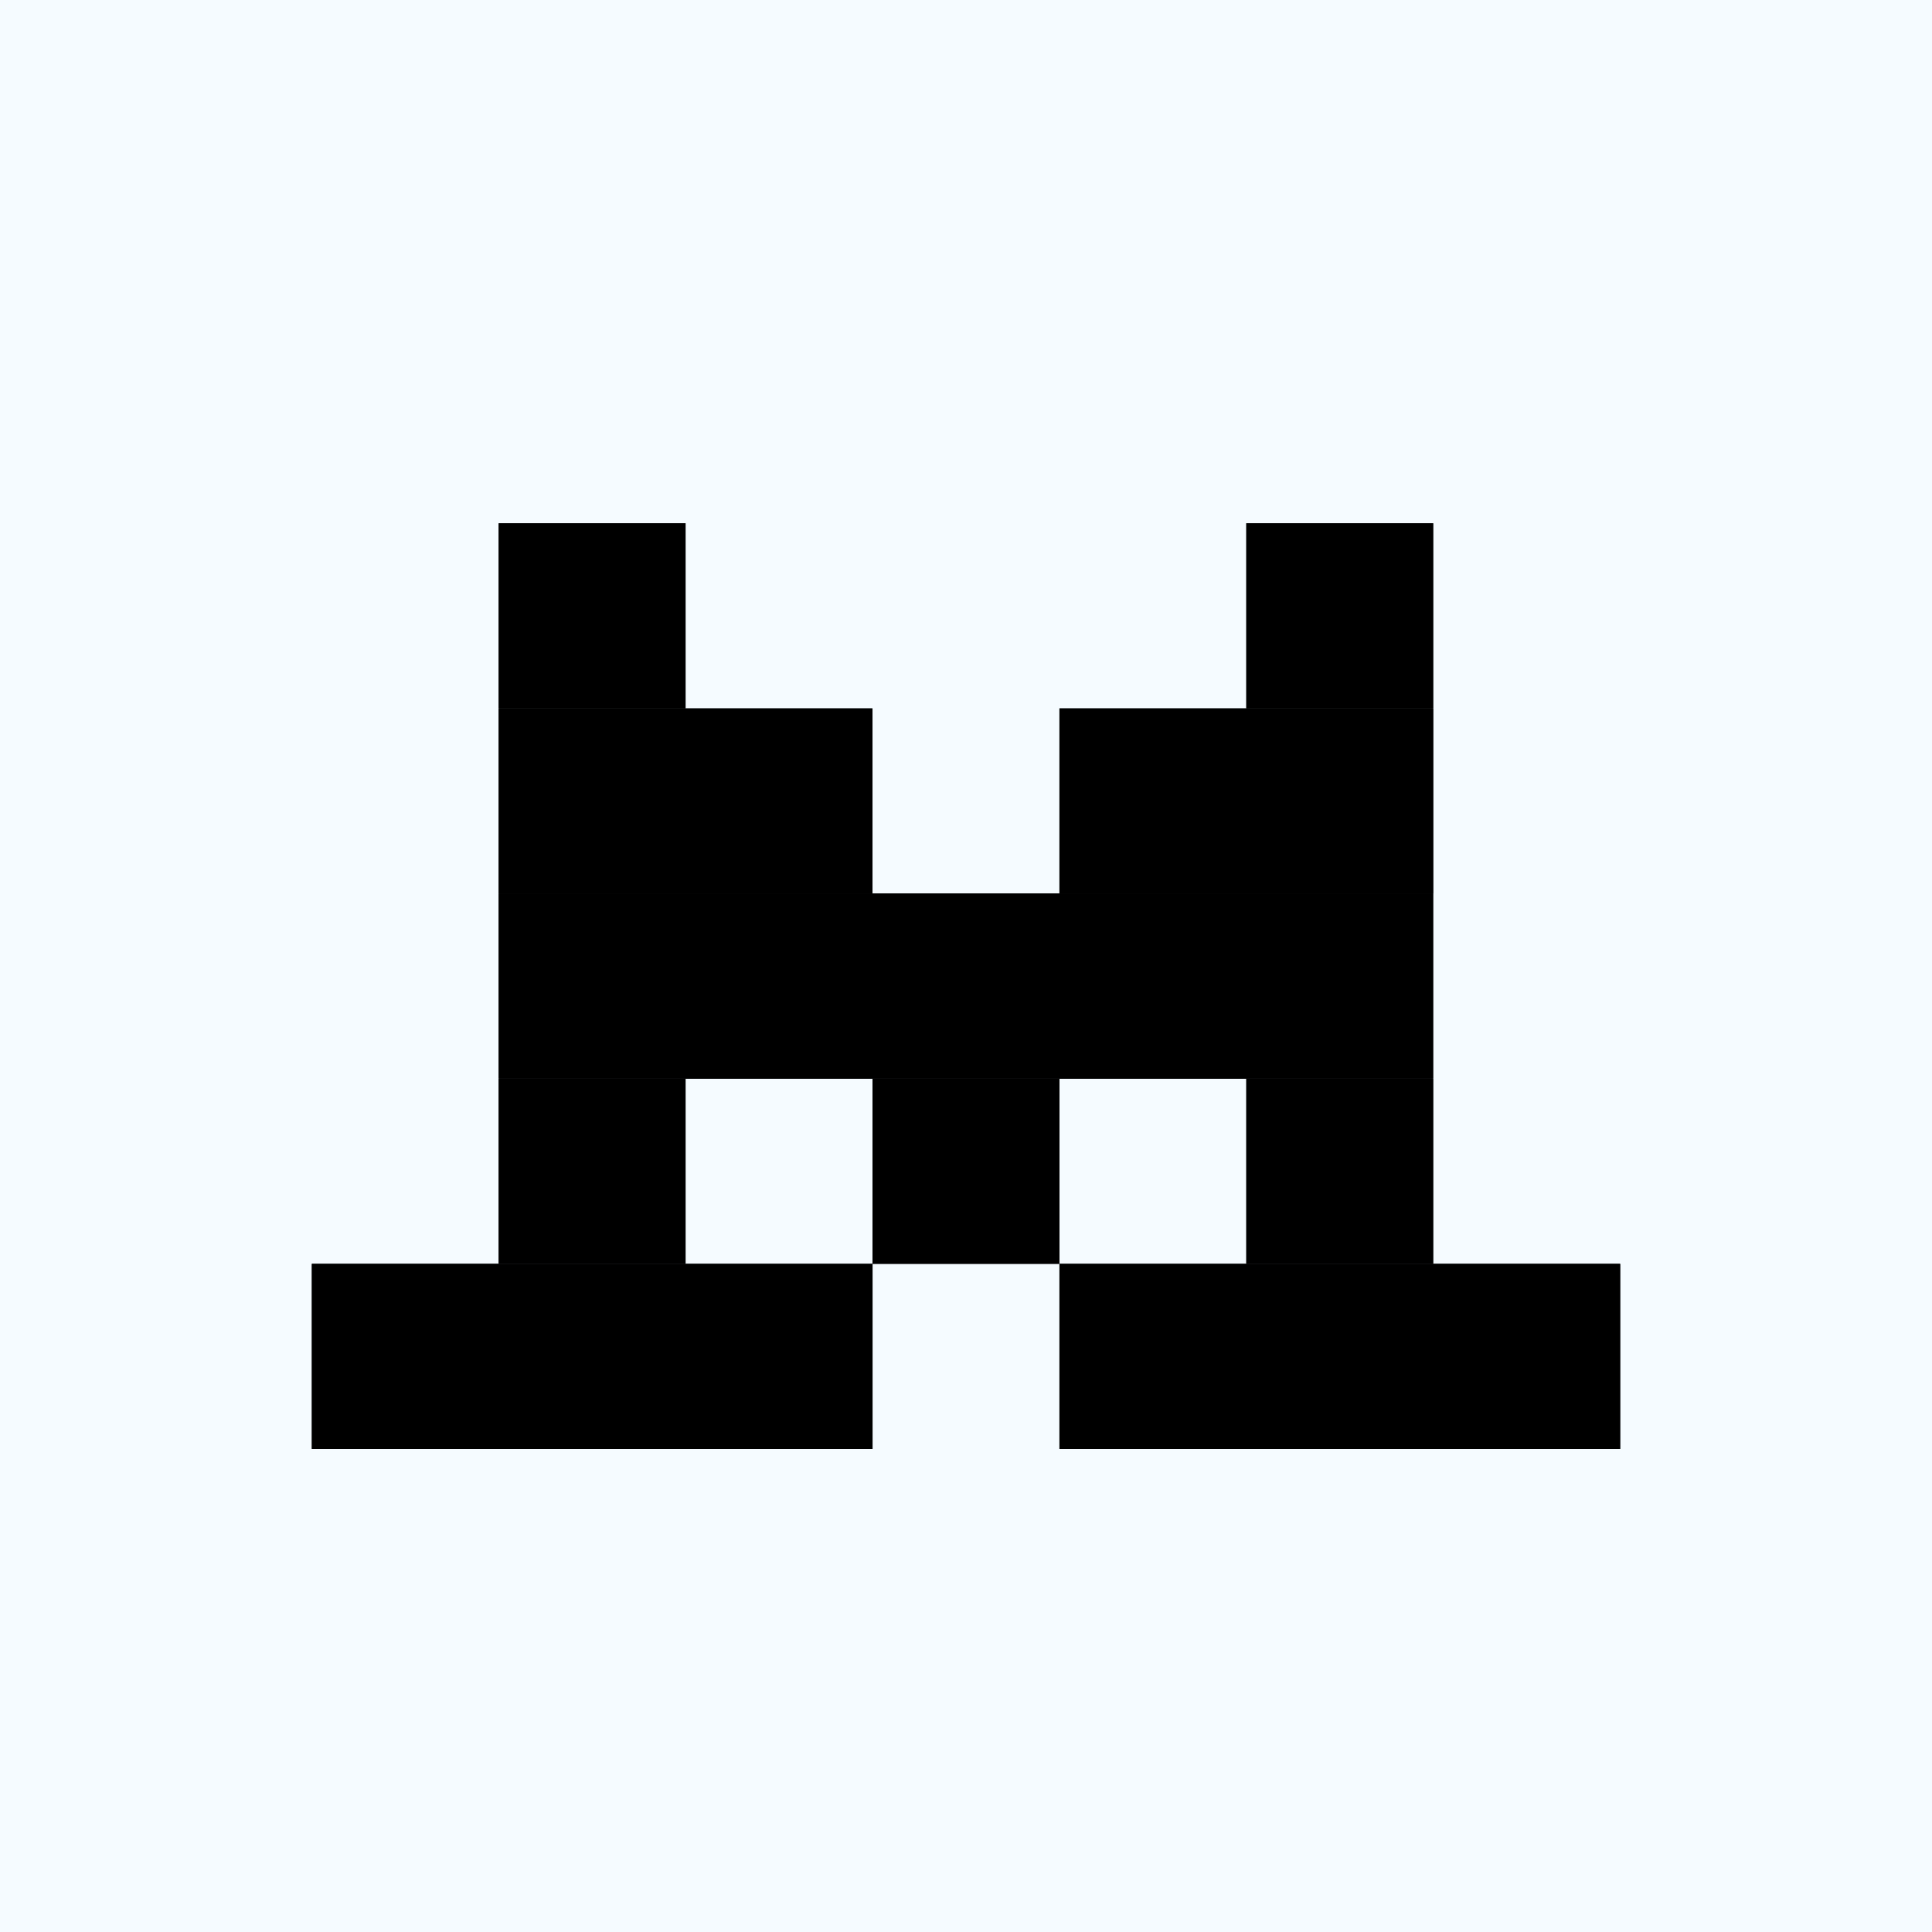 <svg width="56" height="56" viewBox="0 0 56 56" fill="none" xmlns="http://www.w3.org/2000/svg">
<rect width="56" height="56" fill="#F5FBFF"/>
<path d="M19.869 15.167H14.453V20.533H19.869V15.167Z" fill="black"/>
<path d="M41.541 15.167H36.125V20.533H41.541V15.167Z" fill="black"/>
<path d="M25.286 20.534H14.453V25.9H25.286V20.534Z" fill="black"/>
<path d="M41.544 20.534H30.711V25.9H41.544V20.534Z" fill="black"/>
<path d="M41.538 25.898H14.453V31.265H41.538V25.898Z" fill="black"/>
<path d="M19.869 31.266H14.453V36.632H19.869V31.266Z" fill="black"/>
<path d="M30.707 31.266H25.291V36.632H30.707V31.266Z" fill="black"/>
<path d="M41.541 31.266H36.125V36.632H41.541V31.266Z" fill="black"/>
<path d="M25.291 36.633H9.039V41.999H25.291V36.633Z" fill="black"/>
<path d="M46.963 36.633H30.711V41.999H46.963V36.633Z" fill="black"/>
<path d="M19.873 15.167H14.457V20.533H19.873V15.167Z" fill="black"/>
<path d="M41.541 15.167H36.125V20.533H41.541V15.167Z" fill="black"/>
<path d="M25.29 20.534H14.457V25.9H25.29V20.534Z" fill="black"/>
<path d="M41.54 20.534H30.707V25.9H41.54V20.534Z" fill="black"/>
<path d="M41.542 25.898H14.457V31.265H41.542V25.898Z" fill="black"/>
<path d="M19.873 31.266H14.457V36.632H19.873V31.266Z" fill="black"/>
<path d="M30.707 31.266H25.291V36.632H30.707V31.266Z" fill="black"/>
<path d="M41.541 31.266H36.125V36.632H41.541V31.266Z" fill="black"/>
<path d="M25.291 36.633H9.039V41.999H25.291V36.633Z" fill="black"/>
<path d="M46.959 36.633H30.707V41.999H46.959V36.633Z" fill="black"/>
</svg>
